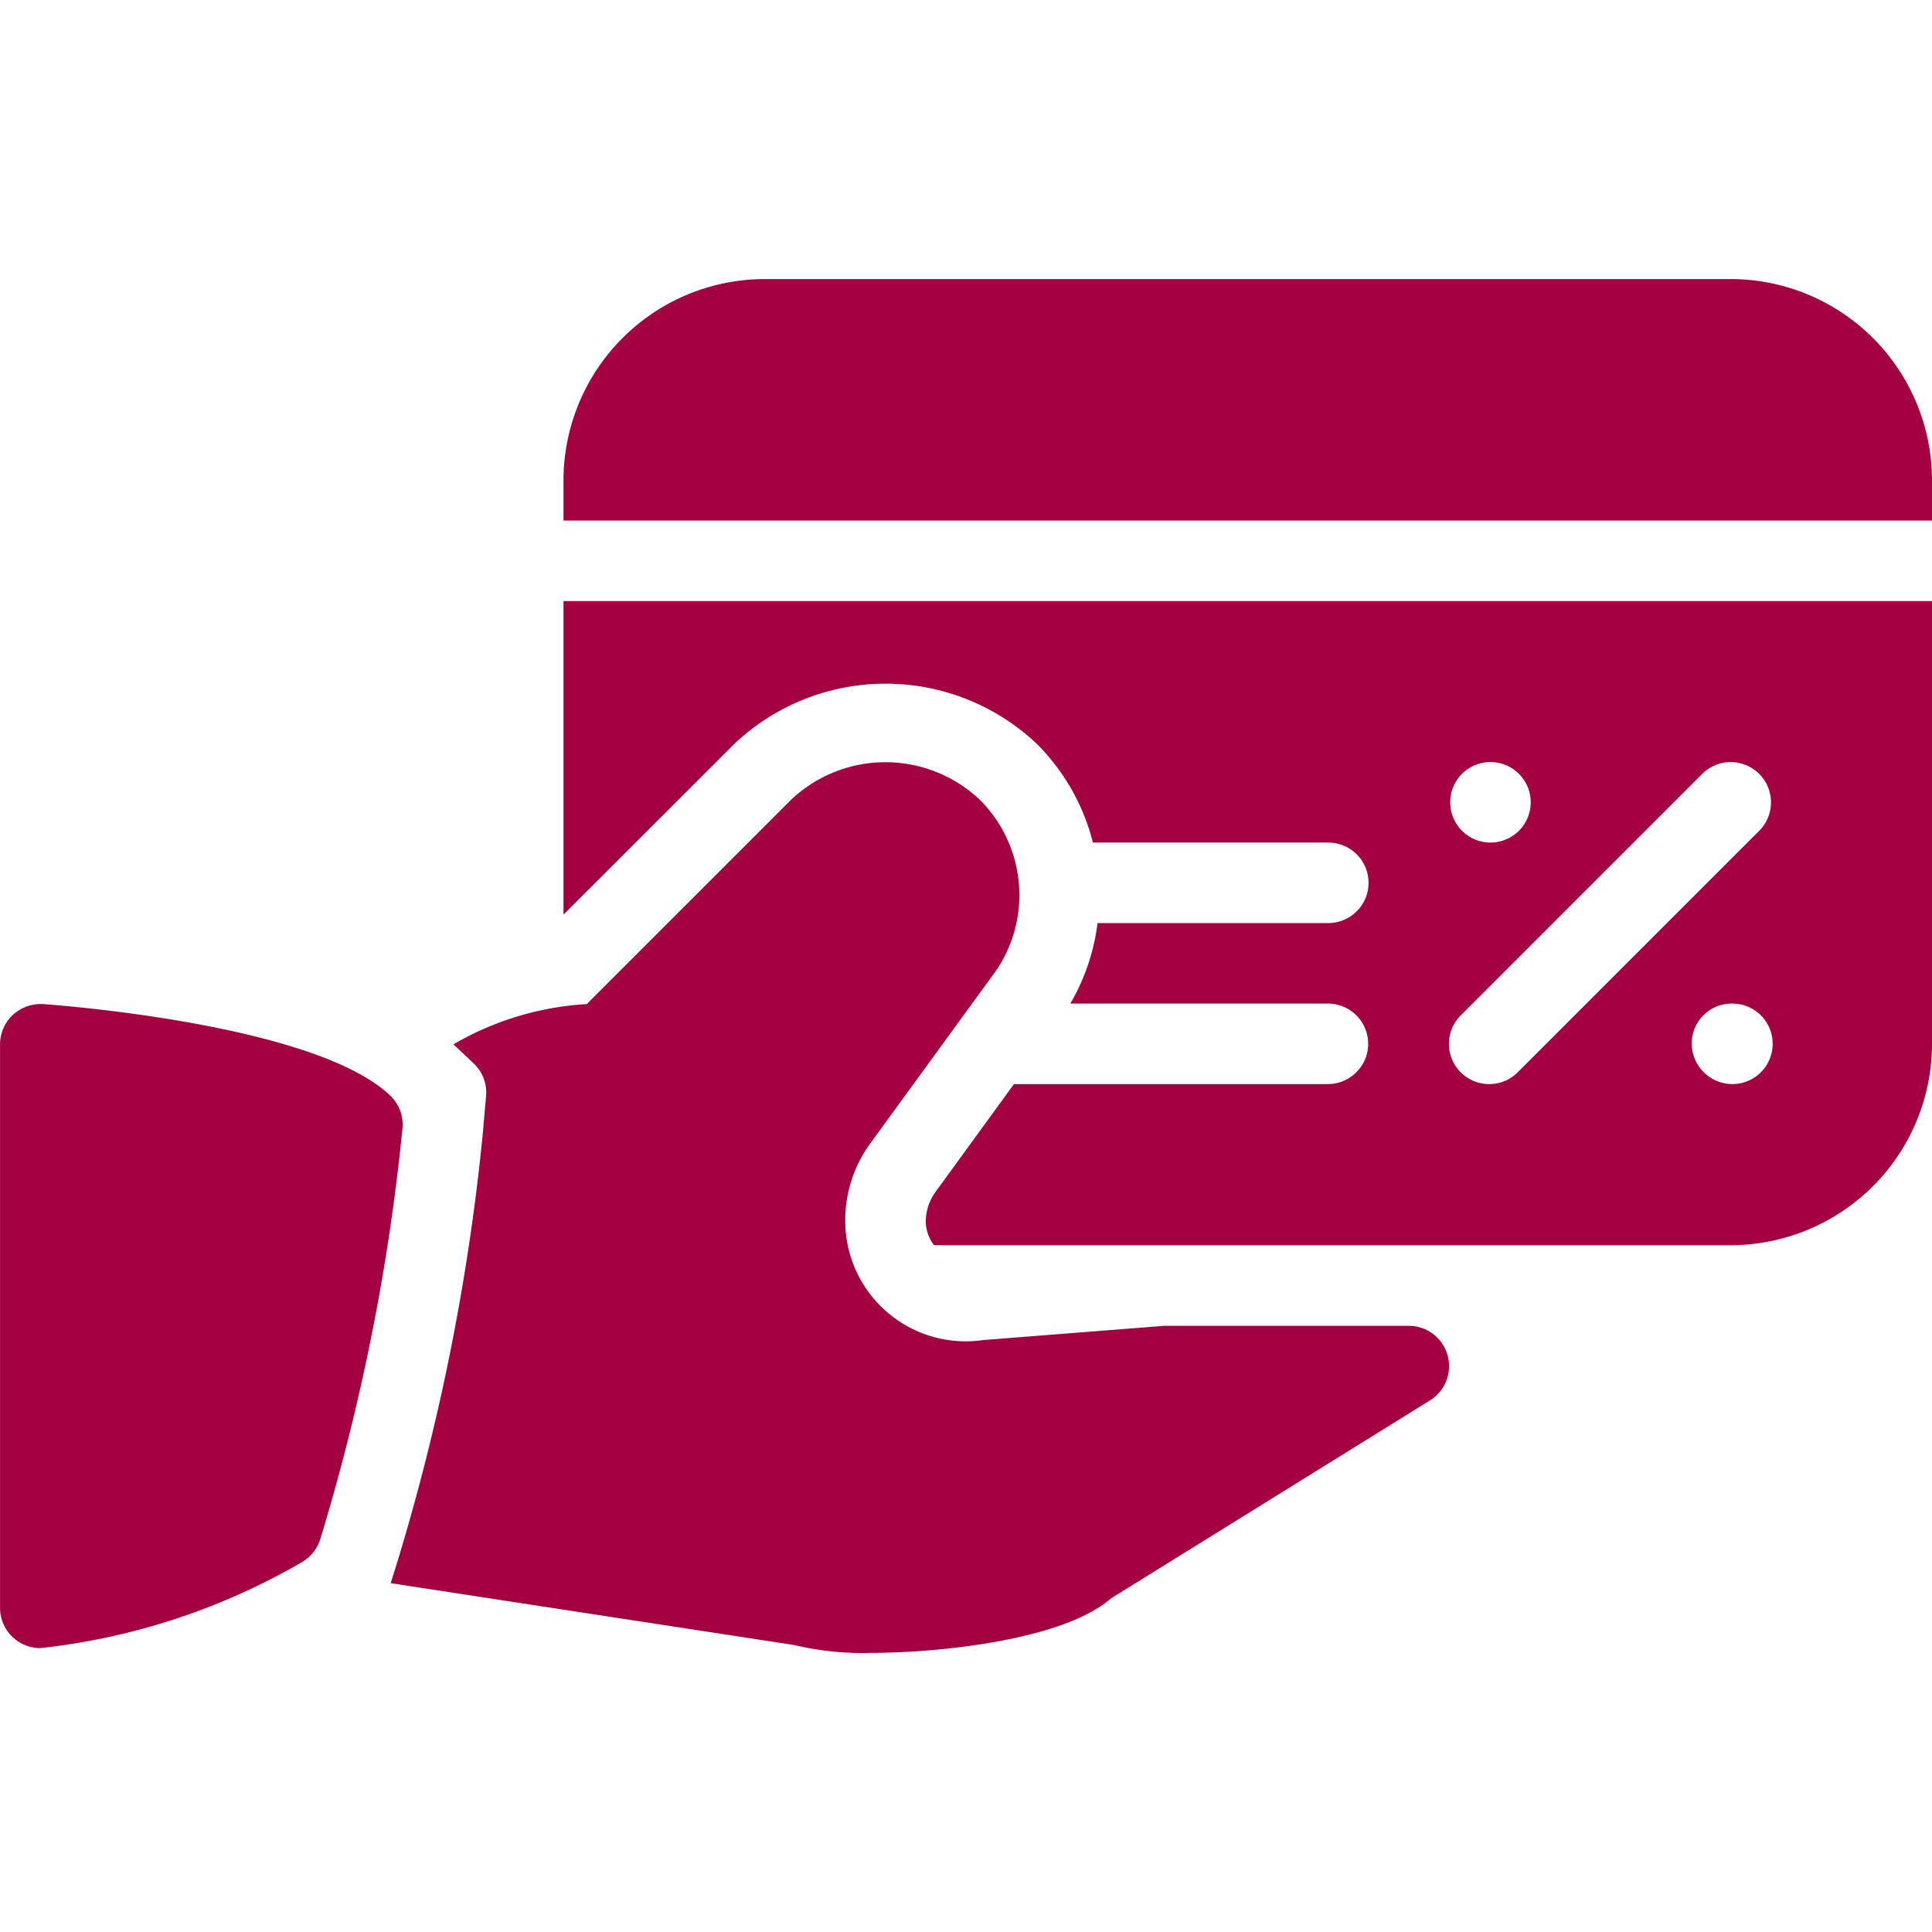 <svg xmlns="http://www.w3.org/2000/svg" xmlns:xlink="http://www.w3.org/1999/xlink" width="36" height="36" viewBox="0 0 36 36">
  <defs>
    <clipPath id="clip-path">
      <rect id="Rectangle_246" data-name="Rectangle 246" width="36" height="36" transform="translate(882 889)" fill="#a30041"/>
    </clipPath>
  </defs>
  <g id="Mask_Group_241" data-name="Mask Group 241" transform="translate(-882 -889)" clip-path="url(#clip-path)">
    <g id="credit-card" transform="translate(882 889)">
      <g id="Group_3872" data-name="Group 3872">
        <g id="Group_3871" data-name="Group 3871">
          <path id="Path_40247" data-name="Path 40247" d="M10.5,11.2v5.842l3.174-3.172a4.1,4.1,0,0,1,5.655,0A3.97,3.97,0,0,1,20.365,15.7h4.386a.75.75,0,0,1,0,1.5h-4.3a3.93,3.93,0,0,1-.507,1.5h4.8a.75.75,0,0,1,0,1.5H18.894l-1.462,2.01a.939.939,0,0,0-.181.557.739.739,0,0,0,.153.435H32.25A3.754,3.754,0,0,0,36,19.454V11.2Zm17.265,3h.015a.75.75,0,1,1-.015,0Zm-.015,6a.749.749,0,0,1-.531-1.28l4.5-4.5a.75.75,0,1,1,1.061,1.061l-4.5,4.5A.741.741,0,0,1,27.75,20.2Zm4.53,0a.758.758,0,0,1-.757-.75.744.744,0,0,1,.743-.75h.015a.75.75,0,0,1,0,1.5Z" fill="#a30041"/>
        </g>
      </g>
      <g id="Group_3874" data-name="Group 3874">
        <g id="Group_3873" data-name="Group 3873">
          <path id="Path_40248" data-name="Path 40248" d="M32.25,5.2h-18a3.754,3.754,0,0,0-3.75,3.75V9.7H36v-.75A3.754,3.754,0,0,0,32.25,5.2Z" fill="#a30041"/>
        </g>
      </g>
      <g id="Group_3876" data-name="Group 3876">
        <g id="Group_3875" data-name="Group 3875">
          <path id="Path_40249" data-name="Path 40249" d="M26.972,25.249a.749.749,0,0,0-.721-.544H21.692l-3.372.265a2.245,2.245,0,0,1-2.57-2.227,2.425,2.425,0,0,1,.468-1.439l2.359-3.241a2.507,2.507,0,0,0-.312-3.153,2.558,2.558,0,0,0-3.532,0l-3.8,3.8a5.568,5.568,0,0,0-2.484.75l.377.355a.746.746,0,0,1,.231.609l-.063.721a41.244,41.244,0,0,1-1.6,7.991L7.28,29.5l7.515,1.152a5.538,5.538,0,0,0,1.443.147c1.162,0,3.547-.216,4.468-1.018l5.94-3.687A.752.752,0,0,0,26.972,25.249Z" fill="#a30041"/>
        </g>
      </g>
      <g id="Group_3878" data-name="Group 3878">
        <g id="Group_3877" data-name="Group 3877">
          <path id="Path_40250" data-name="Path 40250" d="M7.266,20.41c-1.314-1.245-5.608-1.637-6.457-1.7a.767.767,0,0,0-.568.2.752.752,0,0,0-.24.55v10.5a.75.75,0,0,0,.75.75,12.362,12.362,0,0,0,4.872-1.6.762.762,0,0,0,.343-.423A39.7,39.7,0,0,0,7.5,21.019.745.745,0,0,0,7.266,20.41Z" fill="#a30041"/>
        </g>
      </g>
    </g>
  </g>
</svg>
